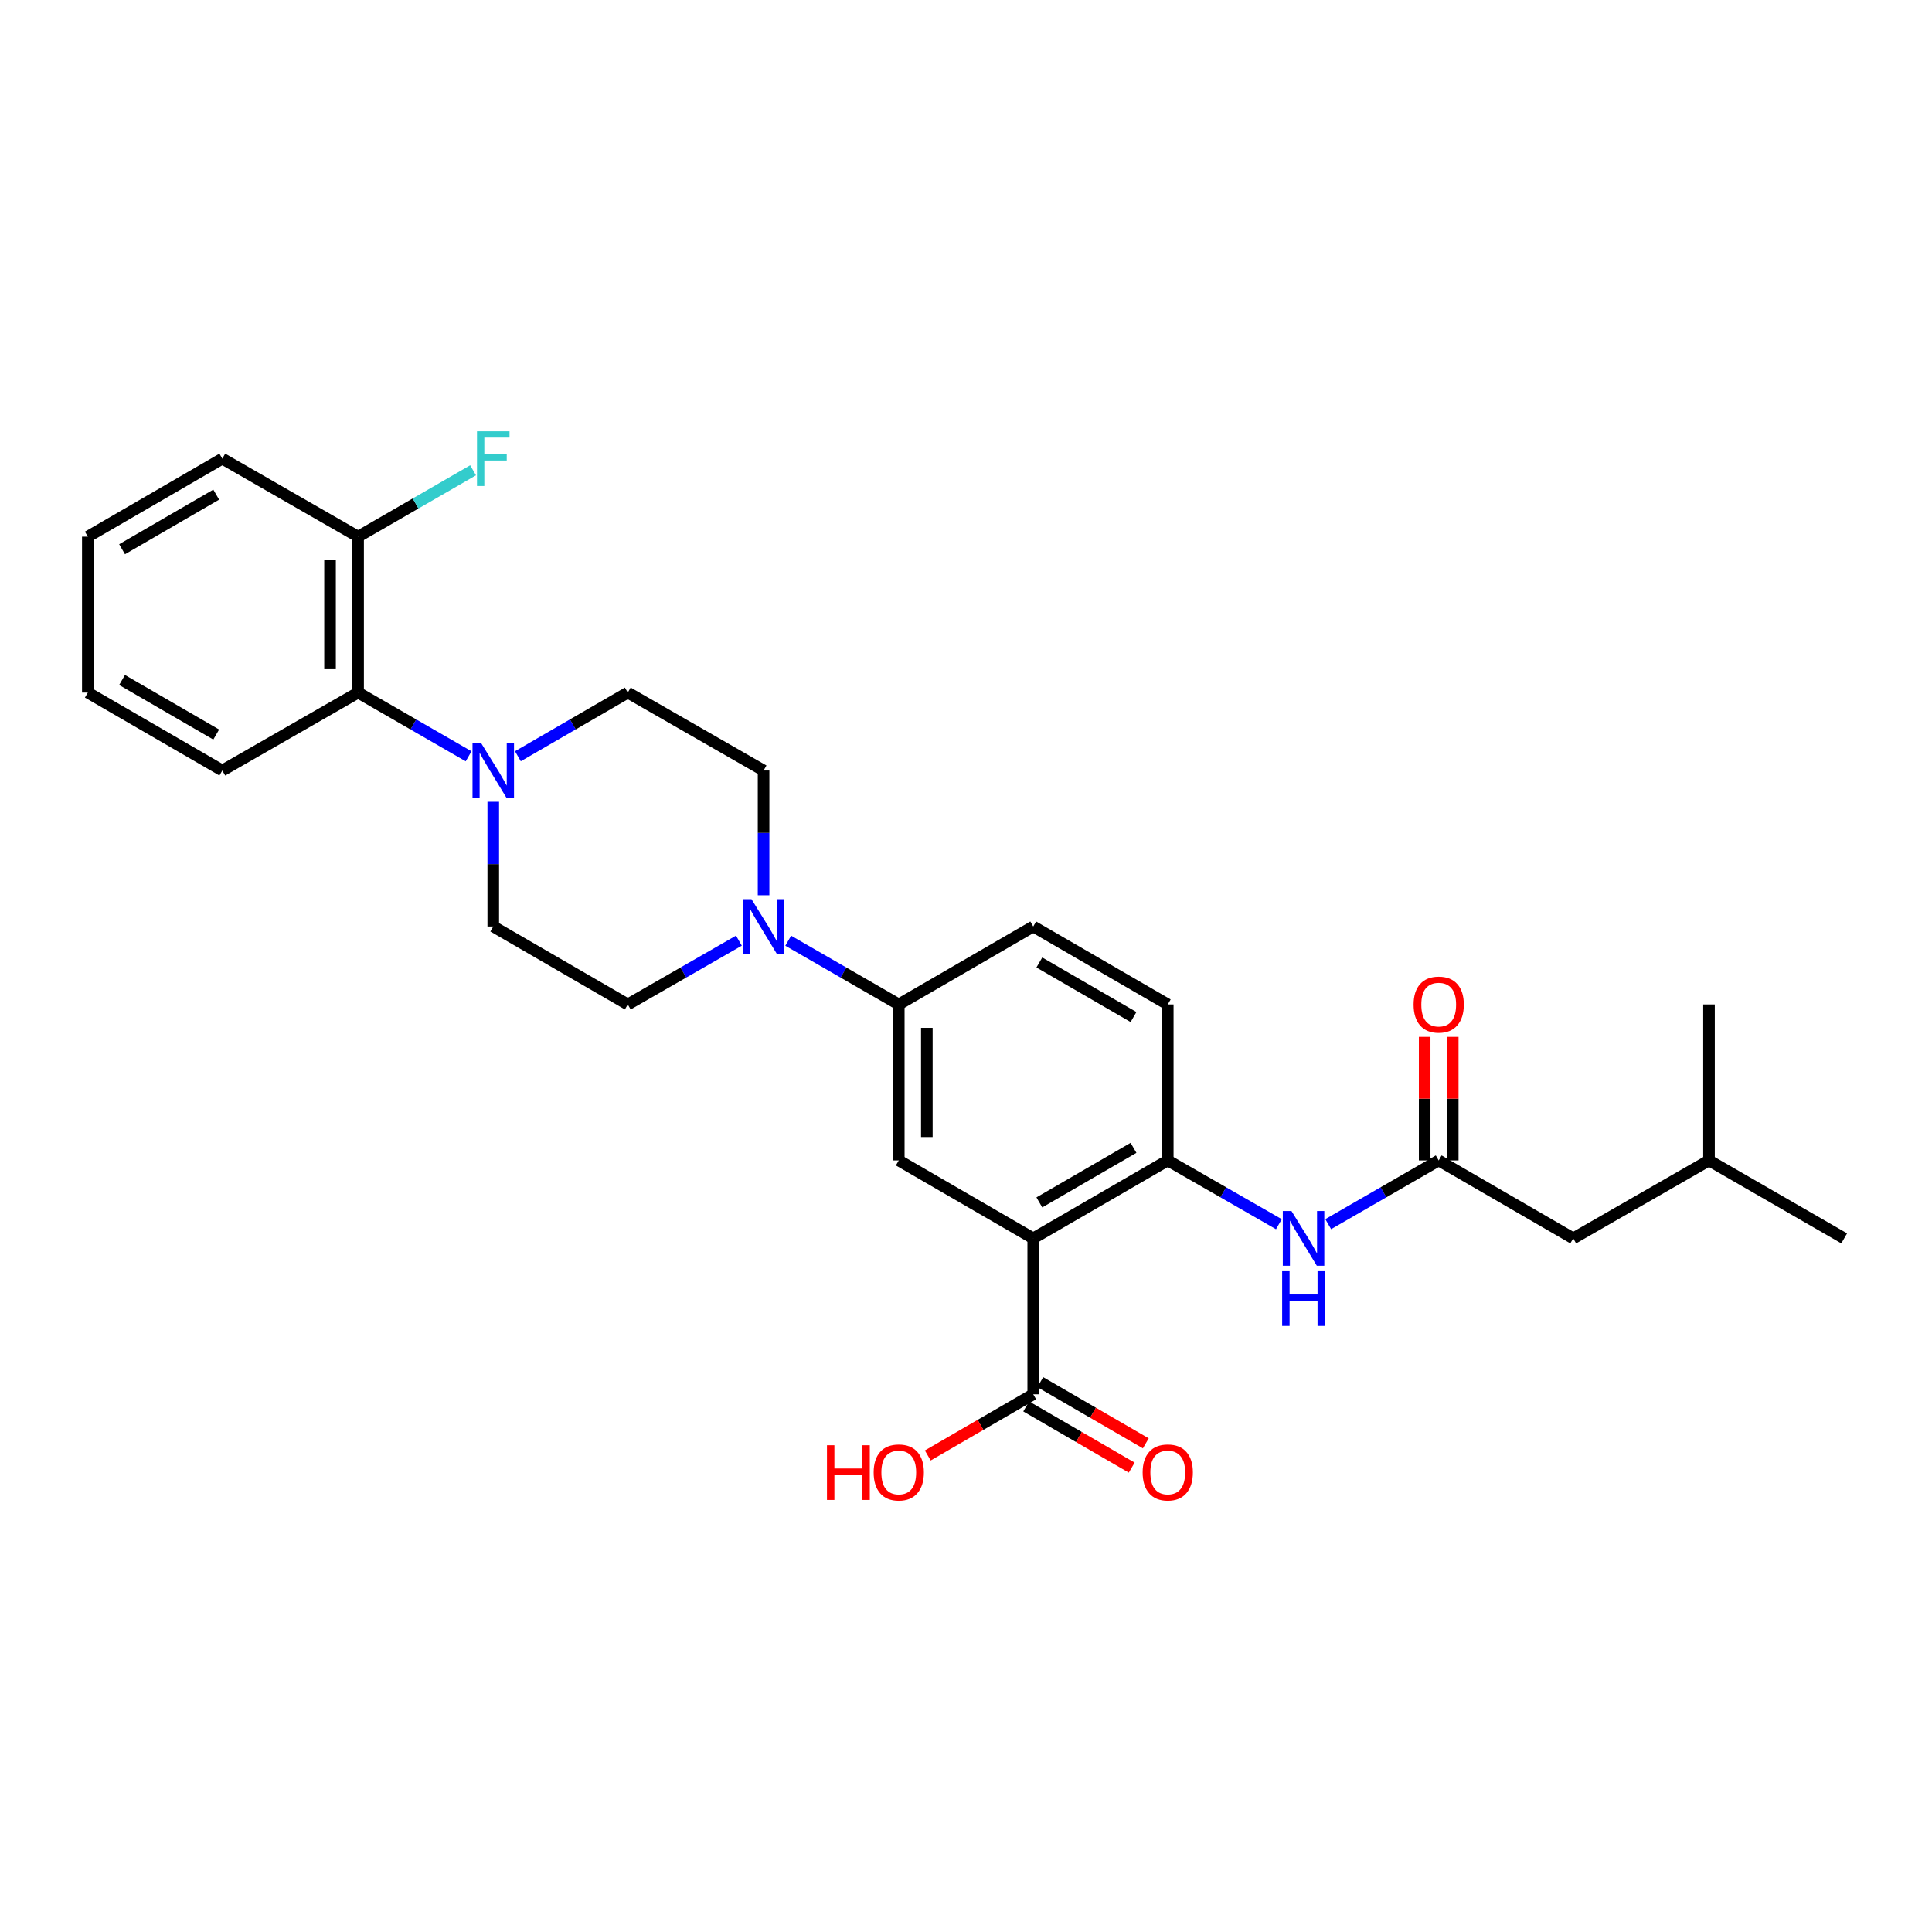 <?xml version='1.0' encoding='iso-8859-1'?>
<svg version='1.1' baseProfile='full'
              xmlns='http://www.w3.org/2000/svg'
                      xmlns:rdkit='http://www.rdkit.org/xml'
                      xmlns:xlink='http://www.w3.org/1999/xlink'
                  xml:space='preserve'
width='1000px' height='1000px' viewBox='0 0 1000 1000'>
<!-- END OF HEADER -->
<rect style='opacity:1.0;fill:#FFFFFF;stroke:none' width='1000' height='1000' x='0' y='0'> </rect>
<path class='bond-0' d='M 534.799,640.98 L 604.428,600.637' style='fill:none;fill-rule:evenodd;stroke:#000000;stroke-width:6px;stroke-linecap:butt;stroke-linejoin:miter;stroke-opacity:1' />
<path class='bond-0' d='M 537.961,622.359 L 586.701,594.119' style='fill:none;fill-rule:evenodd;stroke:#000000;stroke-width:6px;stroke-linecap:butt;stroke-linejoin:miter;stroke-opacity:1' />
<path class='bond-3' d='M 534.799,640.98 L 465.201,600.637' style='fill:none;fill-rule:evenodd;stroke:#000000;stroke-width:6px;stroke-linecap:butt;stroke-linejoin:miter;stroke-opacity:1' />
<path class='bond-4' d='M 534.799,640.98 L 534.799,721.69' style='fill:none;fill-rule:evenodd;stroke:#000000;stroke-width:6px;stroke-linecap:butt;stroke-linejoin:miter;stroke-opacity:1' />
<path class='bond-6' d='M 604.428,600.637 L 633.191,617.145' style='fill:none;fill-rule:evenodd;stroke:#000000;stroke-width:6px;stroke-linecap:butt;stroke-linejoin:miter;stroke-opacity:1' />
<path class='bond-6' d='M 633.191,617.145 L 661.953,633.653' style='fill:none;fill-rule:evenodd;stroke:#0000FF;stroke-width:6px;stroke-linecap:butt;stroke-linejoin:miter;stroke-opacity:1' />
<path class='bond-13' d='M 604.428,600.637 L 604.428,519.895' style='fill:none;fill-rule:evenodd;stroke:#000000;stroke-width:6px;stroke-linecap:butt;stroke-linejoin:miter;stroke-opacity:1' />
<path class='bond-1' d='M 255.312,414.996 L 255.312,447.278' style='fill:none;fill-rule:evenodd;stroke:#0000FF;stroke-width:6px;stroke-linecap:butt;stroke-linejoin:miter;stroke-opacity:1' />
<path class='bond-1' d='M 255.312,447.278 L 255.312,479.56' style='fill:none;fill-rule:evenodd;stroke:#000000;stroke-width:6px;stroke-linecap:butt;stroke-linejoin:miter;stroke-opacity:1' />
<path class='bond-8' d='M 242.553,391.46 L 213.952,374.967' style='fill:none;fill-rule:evenodd;stroke:#0000FF;stroke-width:6px;stroke-linecap:butt;stroke-linejoin:miter;stroke-opacity:1' />
<path class='bond-8' d='M 213.952,374.967 L 185.351,358.475' style='fill:none;fill-rule:evenodd;stroke:#000000;stroke-width:6px;stroke-linecap:butt;stroke-linejoin:miter;stroke-opacity:1' />
<path class='bond-29' d='M 268.064,391.429 L 296.503,374.952' style='fill:none;fill-rule:evenodd;stroke:#0000FF;stroke-width:6px;stroke-linecap:butt;stroke-linejoin:miter;stroke-opacity:1' />
<path class='bond-29' d='M 296.503,374.952 L 324.941,358.475' style='fill:none;fill-rule:evenodd;stroke:#000000;stroke-width:6px;stroke-linecap:butt;stroke-linejoin:miter;stroke-opacity:1' />
<path class='bond-2' d='M 407.984,486.914 L 436.593,503.405' style='fill:none;fill-rule:evenodd;stroke:#0000FF;stroke-width:6px;stroke-linecap:butt;stroke-linejoin:miter;stroke-opacity:1' />
<path class='bond-2' d='M 436.593,503.405 L 465.201,519.895' style='fill:none;fill-rule:evenodd;stroke:#000000;stroke-width:6px;stroke-linecap:butt;stroke-linejoin:miter;stroke-opacity:1' />
<path class='bond-11' d='M 395.225,463.381 L 395.225,431.099' style='fill:none;fill-rule:evenodd;stroke:#0000FF;stroke-width:6px;stroke-linecap:butt;stroke-linejoin:miter;stroke-opacity:1' />
<path class='bond-11' d='M 395.225,431.099 L 395.225,398.818' style='fill:none;fill-rule:evenodd;stroke:#000000;stroke-width:6px;stroke-linecap:butt;stroke-linejoin:miter;stroke-opacity:1' />
<path class='bond-12' d='M 382.459,486.886 L 353.7,503.39' style='fill:none;fill-rule:evenodd;stroke:#0000FF;stroke-width:6px;stroke-linecap:butt;stroke-linejoin:miter;stroke-opacity:1' />
<path class='bond-12' d='M 353.7,503.39 L 324.941,519.895' style='fill:none;fill-rule:evenodd;stroke:#000000;stroke-width:6px;stroke-linecap:butt;stroke-linejoin:miter;stroke-opacity:1' />
<path class='bond-5' d='M 465.201,600.637 L 465.201,519.895' style='fill:none;fill-rule:evenodd;stroke:#000000;stroke-width:6px;stroke-linecap:butt;stroke-linejoin:miter;stroke-opacity:1' />
<path class='bond-5' d='M 479.728,588.526 L 479.728,532.006' style='fill:none;fill-rule:evenodd;stroke:#000000;stroke-width:6px;stroke-linecap:butt;stroke-linejoin:miter;stroke-opacity:1' />
<path class='bond-15' d='M 531.156,727.973 L 558.465,743.805' style='fill:none;fill-rule:evenodd;stroke:#000000;stroke-width:6px;stroke-linecap:butt;stroke-linejoin:miter;stroke-opacity:1' />
<path class='bond-15' d='M 558.465,743.805 L 585.773,759.637' style='fill:none;fill-rule:evenodd;stroke:#FF0000;stroke-width:6px;stroke-linecap:butt;stroke-linejoin:miter;stroke-opacity:1' />
<path class='bond-15' d='M 538.442,715.406 L 565.75,731.238' style='fill:none;fill-rule:evenodd;stroke:#000000;stroke-width:6px;stroke-linecap:butt;stroke-linejoin:miter;stroke-opacity:1' />
<path class='bond-15' d='M 565.75,731.238 L 593.059,747.07' style='fill:none;fill-rule:evenodd;stroke:#FF0000;stroke-width:6px;stroke-linecap:butt;stroke-linejoin:miter;stroke-opacity:1' />
<path class='bond-19' d='M 534.799,721.69 L 507.506,737.52' style='fill:none;fill-rule:evenodd;stroke:#000000;stroke-width:6px;stroke-linecap:butt;stroke-linejoin:miter;stroke-opacity:1' />
<path class='bond-19' d='M 507.506,737.52 L 480.213,753.35' style='fill:none;fill-rule:evenodd;stroke:#FF0000;stroke-width:6px;stroke-linecap:butt;stroke-linejoin:miter;stroke-opacity:1' />
<path class='bond-17' d='M 465.201,519.895 L 534.799,479.56' style='fill:none;fill-rule:evenodd;stroke:#000000;stroke-width:6px;stroke-linecap:butt;stroke-linejoin:miter;stroke-opacity:1' />
<path class='bond-7' d='M 687.478,633.622 L 716.075,617.129' style='fill:none;fill-rule:evenodd;stroke:#0000FF;stroke-width:6px;stroke-linecap:butt;stroke-linejoin:miter;stroke-opacity:1' />
<path class='bond-7' d='M 716.075,617.129 L 744.672,600.637' style='fill:none;fill-rule:evenodd;stroke:#000000;stroke-width:6px;stroke-linecap:butt;stroke-linejoin:miter;stroke-opacity:1' />
<path class='bond-16' d='M 751.935,600.637 L 751.935,568.655' style='fill:none;fill-rule:evenodd;stroke:#000000;stroke-width:6px;stroke-linecap:butt;stroke-linejoin:miter;stroke-opacity:1' />
<path class='bond-16' d='M 751.935,568.655 L 751.935,536.673' style='fill:none;fill-rule:evenodd;stroke:#FF0000;stroke-width:6px;stroke-linecap:butt;stroke-linejoin:miter;stroke-opacity:1' />
<path class='bond-16' d='M 737.409,600.637 L 737.409,568.655' style='fill:none;fill-rule:evenodd;stroke:#000000;stroke-width:6px;stroke-linecap:butt;stroke-linejoin:miter;stroke-opacity:1' />
<path class='bond-16' d='M 737.409,568.655 L 737.409,536.673' style='fill:none;fill-rule:evenodd;stroke:#FF0000;stroke-width:6px;stroke-linecap:butt;stroke-linejoin:miter;stroke-opacity:1' />
<path class='bond-18' d='M 744.672,600.637 L 814.302,640.98' style='fill:none;fill-rule:evenodd;stroke:#000000;stroke-width:6px;stroke-linecap:butt;stroke-linejoin:miter;stroke-opacity:1' />
<path class='bond-14' d='M 185.351,358.475 L 185.351,277.765' style='fill:none;fill-rule:evenodd;stroke:#000000;stroke-width:6px;stroke-linecap:butt;stroke-linejoin:miter;stroke-opacity:1' />
<path class='bond-14' d='M 170.825,346.368 L 170.825,289.871' style='fill:none;fill-rule:evenodd;stroke:#000000;stroke-width:6px;stroke-linecap:butt;stroke-linejoin:miter;stroke-opacity:1' />
<path class='bond-21' d='M 185.351,358.475 L 115.068,398.818' style='fill:none;fill-rule:evenodd;stroke:#000000;stroke-width:6px;stroke-linecap:butt;stroke-linejoin:miter;stroke-opacity:1' />
<path class='bond-9' d='M 324.941,358.475 L 395.225,398.818' style='fill:none;fill-rule:evenodd;stroke:#000000;stroke-width:6px;stroke-linecap:butt;stroke-linejoin:miter;stroke-opacity:1' />
<path class='bond-10' d='M 255.312,479.56 L 324.941,519.895' style='fill:none;fill-rule:evenodd;stroke:#000000;stroke-width:6px;stroke-linecap:butt;stroke-linejoin:miter;stroke-opacity:1' />
<path class='bond-28' d='M 604.428,519.895 L 534.799,479.56' style='fill:none;fill-rule:evenodd;stroke:#000000;stroke-width:6px;stroke-linecap:butt;stroke-linejoin:miter;stroke-opacity:1' />
<path class='bond-28' d='M 586.703,526.414 L 537.962,498.18' style='fill:none;fill-rule:evenodd;stroke:#000000;stroke-width:6px;stroke-linecap:butt;stroke-linejoin:miter;stroke-opacity:1' />
<path class='bond-20' d='M 185.351,277.765 L 215.112,260.593' style='fill:none;fill-rule:evenodd;stroke:#000000;stroke-width:6px;stroke-linecap:butt;stroke-linejoin:miter;stroke-opacity:1' />
<path class='bond-20' d='M 215.112,260.593 L 244.873,243.421' style='fill:none;fill-rule:evenodd;stroke:#33CCCC;stroke-width:6px;stroke-linecap:butt;stroke-linejoin:miter;stroke-opacity:1' />
<path class='bond-23' d='M 185.351,277.765 L 115.068,237.398' style='fill:none;fill-rule:evenodd;stroke:#000000;stroke-width:6px;stroke-linecap:butt;stroke-linejoin:miter;stroke-opacity:1' />
<path class='bond-22' d='M 814.302,640.98 L 884.577,600.637' style='fill:none;fill-rule:evenodd;stroke:#000000;stroke-width:6px;stroke-linecap:butt;stroke-linejoin:miter;stroke-opacity:1' />
<path class='bond-26' d='M 115.068,398.818 L 45.455,358.475' style='fill:none;fill-rule:evenodd;stroke:#000000;stroke-width:6px;stroke-linecap:butt;stroke-linejoin:miter;stroke-opacity:1' />
<path class='bond-26' d='M 111.91,380.198 L 63.18,351.958' style='fill:none;fill-rule:evenodd;stroke:#000000;stroke-width:6px;stroke-linecap:butt;stroke-linejoin:miter;stroke-opacity:1' />
<path class='bond-24' d='M 884.577,600.637 L 954.545,640.98' style='fill:none;fill-rule:evenodd;stroke:#000000;stroke-width:6px;stroke-linecap:butt;stroke-linejoin:miter;stroke-opacity:1' />
<path class='bond-25' d='M 884.577,600.637 L 884.577,519.895' style='fill:none;fill-rule:evenodd;stroke:#000000;stroke-width:6px;stroke-linecap:butt;stroke-linejoin:miter;stroke-opacity:1' />
<path class='bond-30' d='M 115.068,237.398 L 45.455,277.765' style='fill:none;fill-rule:evenodd;stroke:#000000;stroke-width:6px;stroke-linecap:butt;stroke-linejoin:miter;stroke-opacity:1' />
<path class='bond-30' d='M 111.913,256.019 L 63.184,284.276' style='fill:none;fill-rule:evenodd;stroke:#000000;stroke-width:6px;stroke-linecap:butt;stroke-linejoin:miter;stroke-opacity:1' />
<path class='bond-27' d='M 45.455,358.475 L 45.455,277.765' style='fill:none;fill-rule:evenodd;stroke:#000000;stroke-width:6px;stroke-linecap:butt;stroke-linejoin:miter;stroke-opacity:1' />
<path  class='atom-2' d='M 249.052 384.658
L 258.332 399.658
Q 259.252 401.138, 260.732 403.818
Q 262.212 406.498, 262.292 406.658
L 262.292 384.658
L 266.052 384.658
L 266.052 412.978
L 262.172 412.978
L 252.212 396.578
Q 251.052 394.658, 249.812 392.458
Q 248.612 390.258, 248.252 389.578
L 248.252 412.978
L 244.572 412.978
L 244.572 384.658
L 249.052 384.658
' fill='#0000FF'/>
<path  class='atom-3' d='M 388.965 465.4
L 398.245 480.4
Q 399.165 481.88, 400.645 484.56
Q 402.125 487.24, 402.205 487.4
L 402.205 465.4
L 405.965 465.4
L 405.965 493.72
L 402.085 493.72
L 392.125 477.32
Q 390.965 475.4, 389.725 473.2
Q 388.525 471, 388.165 470.32
L 388.165 493.72
L 384.485 493.72
L 384.485 465.4
L 388.965 465.4
' fill='#0000FF'/>
<path  class='atom-7' d='M 668.46 626.82
L 677.74 641.82
Q 678.66 643.3, 680.14 645.98
Q 681.62 648.66, 681.7 648.82
L 681.7 626.82
L 685.46 626.82
L 685.46 655.14
L 681.58 655.14
L 671.62 638.74
Q 670.46 636.82, 669.22 634.62
Q 668.02 632.42, 667.66 631.74
L 667.66 655.14
L 663.98 655.14
L 663.98 626.82
L 668.46 626.82
' fill='#0000FF'/>
<path  class='atom-7' d='M 663.64 657.972
L 667.48 657.972
L 667.48 670.012
L 681.96 670.012
L 681.96 657.972
L 685.8 657.972
L 685.8 686.292
L 681.96 686.292
L 681.96 673.212
L 667.48 673.212
L 667.48 686.292
L 663.64 686.292
L 663.64 657.972
' fill='#0000FF'/>
<path  class='atom-16' d='M 591.428 762.137
Q 591.428 755.337, 594.788 751.537
Q 598.148 747.737, 604.428 747.737
Q 610.708 747.737, 614.068 751.537
Q 617.428 755.337, 617.428 762.137
Q 617.428 769.017, 614.028 772.937
Q 610.628 776.817, 604.428 776.817
Q 598.188 776.817, 594.788 772.937
Q 591.428 769.057, 591.428 762.137
M 604.428 773.617
Q 608.748 773.617, 611.068 770.737
Q 613.428 767.817, 613.428 762.137
Q 613.428 756.577, 611.068 753.777
Q 608.748 750.937, 604.428 750.937
Q 600.108 750.937, 597.748 753.737
Q 595.428 756.537, 595.428 762.137
Q 595.428 767.857, 597.748 770.737
Q 600.108 773.617, 604.428 773.617
' fill='#FF0000'/>
<path  class='atom-17' d='M 731.672 519.975
Q 731.672 513.175, 735.032 509.375
Q 738.392 505.575, 744.672 505.575
Q 750.952 505.575, 754.312 509.375
Q 757.672 513.175, 757.672 519.975
Q 757.672 526.855, 754.272 530.775
Q 750.872 534.655, 744.672 534.655
Q 738.432 534.655, 735.032 530.775
Q 731.672 526.895, 731.672 519.975
M 744.672 531.455
Q 748.992 531.455, 751.312 528.575
Q 753.672 525.655, 753.672 519.975
Q 753.672 514.415, 751.312 511.615
Q 748.992 508.775, 744.672 508.775
Q 740.352 508.775, 737.992 511.575
Q 735.672 514.375, 735.672 519.975
Q 735.672 525.695, 737.992 528.575
Q 740.352 531.455, 744.672 531.455
' fill='#FF0000'/>
<path  class='atom-20' d='M 428.041 748.057
L 431.881 748.057
L 431.881 760.097
L 446.361 760.097
L 446.361 748.057
L 450.201 748.057
L 450.201 776.377
L 446.361 776.377
L 446.361 763.297
L 431.881 763.297
L 431.881 776.377
L 428.041 776.377
L 428.041 748.057
' fill='#FF0000'/>
<path  class='atom-20' d='M 452.201 762.137
Q 452.201 755.337, 455.561 751.537
Q 458.921 747.737, 465.201 747.737
Q 471.481 747.737, 474.841 751.537
Q 478.201 755.337, 478.201 762.137
Q 478.201 769.017, 474.801 772.937
Q 471.401 776.817, 465.201 776.817
Q 458.961 776.817, 455.561 772.937
Q 452.201 769.057, 452.201 762.137
M 465.201 773.617
Q 469.521 773.617, 471.841 770.737
Q 474.201 767.817, 474.201 762.137
Q 474.201 756.577, 471.841 753.777
Q 469.521 750.937, 465.201 750.937
Q 460.881 750.937, 458.521 753.737
Q 456.201 756.537, 456.201 762.137
Q 456.201 767.857, 458.521 770.737
Q 460.881 773.617, 465.201 773.617
' fill='#FF0000'/>
<path  class='atom-21' d='M 246.892 223.238
L 263.732 223.238
L 263.732 226.478
L 250.692 226.478
L 250.692 235.078
L 262.292 235.078
L 262.292 238.358
L 250.692 238.358
L 250.692 251.558
L 246.892 251.558
L 246.892 223.238
' fill='#33CCCC'/>
</svg>
